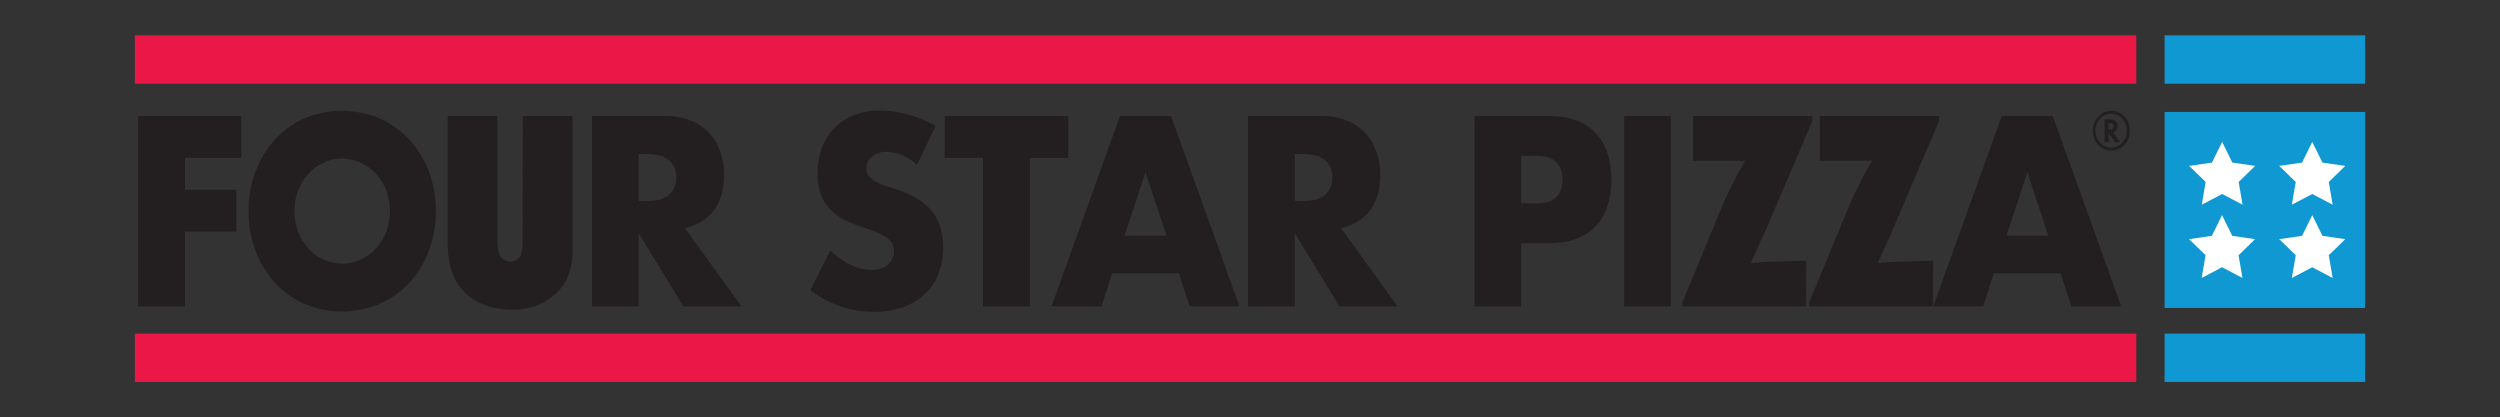 <?xml version="1.0" encoding="UTF-8"?>
<svg id="Layer_1" data-name="Layer 1" xmlns="http://www.w3.org/2000/svg" viewBox="0 0 941 157"><rect x="0" y="0" width="941" height="157" fill="#333333" stroke="none"/><defs><style>.cls-1{fill:#231f20;}.cls-2{fill:#eb1746;}.cls-3{fill:#1098d3;}.cls-4{fill:#fff;}</style></defs><title>Four Star Pizza Case Study Images OutlinedText</title><path class="cls-1" d="M90.81,59.43H69.63v12h19.3V87.18H69.63v28.14H52V43.65H90.81Z"/><path class="cls-1" d="M93.54,79.48a41.44,41.44,0,0,1,2.62-14.87,37.48,37.48,0,0,1,7.26-12,33.07,33.07,0,0,1,11.11-8,36.4,36.4,0,0,1,28.43,0,33.43,33.43,0,0,1,11.2,8,37.22,37.22,0,0,1,7.3,12,43.54,43.54,0,0,1,0,29.75,37.11,37.11,0,0,1-7.3,12,33.43,33.43,0,0,1-11.2,8,36.4,36.4,0,0,1-28.43,0,33.07,33.07,0,0,1-11.11-8,37.37,37.37,0,0,1-7.26-12A41.42,41.42,0,0,1,93.54,79.48Zm17.32,0a21.05,21.05,0,0,0,1.43,7.89,20.16,20.16,0,0,0,3.89,6.28,17.44,17.44,0,0,0,5.7,4.13,16.86,16.86,0,0,0,13.77,0,18,18,0,0,0,5.75-4.13,19.89,19.89,0,0,0,3.93-6.28,22.45,22.45,0,0,0,0-15.77,19.89,19.89,0,0,0-3.93-6.28,18,18,0,0,0-5.75-4.13,16.75,16.75,0,0,0-13.77,0,17.44,17.44,0,0,0-5.7,4.13,20.16,20.16,0,0,0-3.89,6.28A21,21,0,0,0,110.86,79.48Z"/><path class="cls-1" d="M196.77,43.66h18.71V94.34a23.62,23.62,0,0,1-1.93,10.3,19.88,19.88,0,0,1-6.28,7.48,23.27,23.27,0,0,1-14.4,4.45q-9.6,0-16.11-4.92-8.25-6.27-8.25-20.05V43.66h18.7V89.89q0,4.68,1.1,6.63a4.61,4.61,0,0,0,7.43.14q1-1.91,1-6.73Z"/><path class="cls-1" d="M279.11,115.32H257.2L240.42,87.75v27.57h-17.6V43.65H250.2a25.63,25.63,0,0,1,9.88,1.76,18.94,18.94,0,0,1,6.95,4.8,20.44,20.44,0,0,1,4.13,7,25.78,25.78,0,0,1,1.39,8.56q0,8.17-3.72,13.26t-11,6.89ZM240.42,75.68h3.32q5.2,0,8-2.28a8,8,0,0,0,2.78-6.56,8,8,0,0,0-2.78-6.55q-2.79-2.3-8-2.29h-3.32Z"/><path class="cls-1" d="M345.17,62a21.38,21.38,0,0,0-5.74-3.66,14.4,14.4,0,0,0-5.57-1.19,8.66,8.66,0,0,0-5.56,1.71,5.43,5.43,0,0,0-2.16,4.47,4.58,4.58,0,0,0,1.08,3.13,9.29,9.29,0,0,0,2.83,2.14A22.42,22.42,0,0,0,334,70.17c1.46.44,2.92.92,4.35,1.43q8.63,3,12.61,8.12T355,93a27.08,27.08,0,0,1-1.75,10,20.79,20.79,0,0,1-5.12,7.65,23.31,23.31,0,0,1-8.26,5,32.66,32.66,0,0,1-11.08,1.75A39.27,39.27,0,0,1,305,109.24l7.54-15a30.43,30.43,0,0,0,7.81,5.51,18,18,0,0,0,7.63,1.81q4.31,0,6.42-2.09a6.57,6.57,0,0,0,2.11-4.76,6.72,6.72,0,0,0-.54-2.8,6.06,6.06,0,0,0-1.8-2.19,14.47,14.47,0,0,0-3.27-1.85q-2-.85-4.9-1.9-3.4-1.14-6.68-2.52a20.88,20.88,0,0,1-5.84-3.66A17.07,17.07,0,0,1,309.31,74a21.31,21.31,0,0,1-1.57-8.79,26.66,26.66,0,0,1,1.66-9.65,21.55,21.55,0,0,1,4.67-7.41,20.62,20.62,0,0,1,7.36-4.8,26.44,26.44,0,0,1,9.74-1.71,40.47,40.47,0,0,1,10.5,1.47,45,45,0,0,1,10.51,4.32Z"/><path class="cls-1" d="M387.63,59.43v55.89H370V59.43H355.59V43.65h46.5V59.43Z"/><path class="cls-1" d="M443.74,102.87H418.61l-4,12.45H395.8l25.77-71.67h19.21l25.76,71.67H447.78Zm-4.67-14.16-7.9-23.86-7.9,23.86Z"/><path class="cls-1" d="M526.06,115.32H504.15L487.37,87.75v27.57h-17.6V43.65h27.38A25.63,25.63,0,0,1,507,45.41a18.94,18.94,0,0,1,7,4.8,20.44,20.44,0,0,1,4.13,7,25.78,25.78,0,0,1,1.39,8.56q0,8.17-3.72,13.26t-11,6.89ZM487.37,75.68h3.32q5.21,0,8-2.28a8,8,0,0,0,2.78-6.56,8,8,0,0,0-2.78-6.55q-2.79-2.3-8-2.29h-3.32Z"/><path class="cls-1" d="M572.56,115.32H555V43.65h28q11.4,0,17.46,6.27t6.06,17.68q0,11.41-6.06,17.68T583,91.56H572.56Zm0-38.78h5.83q9.71,0,9.7-8.94t-9.7-8.93h-5.83Z"/><path class="cls-1" d="M628.93,43.65v71.67H611.34V43.65Z"/><path class="cls-1" d="M679.84,115.32h-46.6v-1.53l15.87-38.38q1.75-3.5,2.83-5.71c.71-1.49,1.23-2.54,1.55-3.16q.84-1.82,3.42-6H637.28V43.66h44.84v2l-16.66,39q-1.62,3.75-3.24,7.28L659,99l4.54-.35c1.09-.07,1.82-.11,2.17-.11l14.16-.42Z"/><path class="cls-1" d="M727.6,115.32H681v-1.53l15.87-38.38q1.75-3.5,2.83-5.71c.71-1.49,1.23-2.54,1.55-3.16q.84-1.82,3.42-6H685V43.66h44.83v2l-16.65,39Q711.6,88.44,710,92l-3.25,7,4.54-.35c1.09-.07,1.82-.11,2.17-.11l14.16-.42Z"/><path class="cls-1" d="M775.62,102.87H750.48l-4,12.45H727.68l25.76-71.67h19.22l25.76,71.67H779.66ZM771,88.71l-7.9-23.86-7.9,23.86Z"/><rect class="cls-2" x="50.76" y="13.31" width="753.34" height="18.19"/><rect class="cls-2" x="50.76" y="125.57" width="753.34" height="18.19"/><rect class="cls-3" x="814.75" y="13.31" width="75.49" height="18.19"/><rect class="cls-3" x="814.75" y="125.57" width="75.49" height="18.19"/><rect class="cls-3" x="814.75" y="42.13" width="75.49" height="73.78"/><path class="cls-1" d="M801.67,49.17a7.41,7.41,0,0,1-2,5.29,6.73,6.73,0,0,1-9.94,0,7.47,7.47,0,0,1-2-5.3,7.55,7.55,0,0,1,2.54-5.71,6.51,6.51,0,0,1,4.41-1.72,6.61,6.61,0,0,1,2.94.65,6.82,6.82,0,0,1,3,2.74A7.6,7.6,0,0,1,801.67,49.17Zm-7.06-6.35a5.38,5.38,0,0,0-4.12,1.87,6.72,6.72,0,0,0,0,9,5.55,5.55,0,0,0,8.32,0,6.45,6.45,0,0,0,1.72-4.53,7.18,7.18,0,0,0-.67-2.93A6,6,0,0,0,798.09,44,5.71,5.71,0,0,0,794.61,42.82Zm.73,7.08L798,53.49h-1.89l-2.41-3.41v3.41h-1.55v-8.6h1.62a3.87,3.87,0,0,1,2.48.65,2.42,2.42,0,0,1,.87,1.94,2.63,2.63,0,0,1-.47,1.49,2.24,2.24,0,0,1-1.18.89Zm-1.67-1.19h.26c1.11,0,1.67-.41,1.67-1.22s-.54-1.13-1.62-1.13h-.31Z"/><polygon class="cls-4" points="836.42 53.41 840.26 61.2 848.85 62.44 842.63 68.5 844.1 77.05 836.42 73.02 828.74 77.05 830.21 68.5 823.99 62.44 832.58 61.2 836.42 53.41"/><polygon class="cls-4" points="870.33 53.41 874.17 61.2 882.76 62.44 876.55 68.5 878.01 77.05 870.33 73.02 862.65 77.05 864.12 68.5 857.9 62.44 866.49 61.2 870.33 53.41"/><polygon class="cls-4" points="836.38 80.99 840.22 88.77 848.81 90.02 842.6 96.07 844.06 104.63 836.38 100.59 828.7 104.63 830.17 96.07 823.95 90.02 832.54 88.77 836.38 80.99"/><polygon class="cls-4" points="870.33 80.99 874.17 88.77 882.76 90.02 876.55 96.07 878.01 104.63 870.33 100.59 862.65 104.63 864.12 96.07 857.9 90.02 866.49 88.77 870.33 80.99"/></svg>